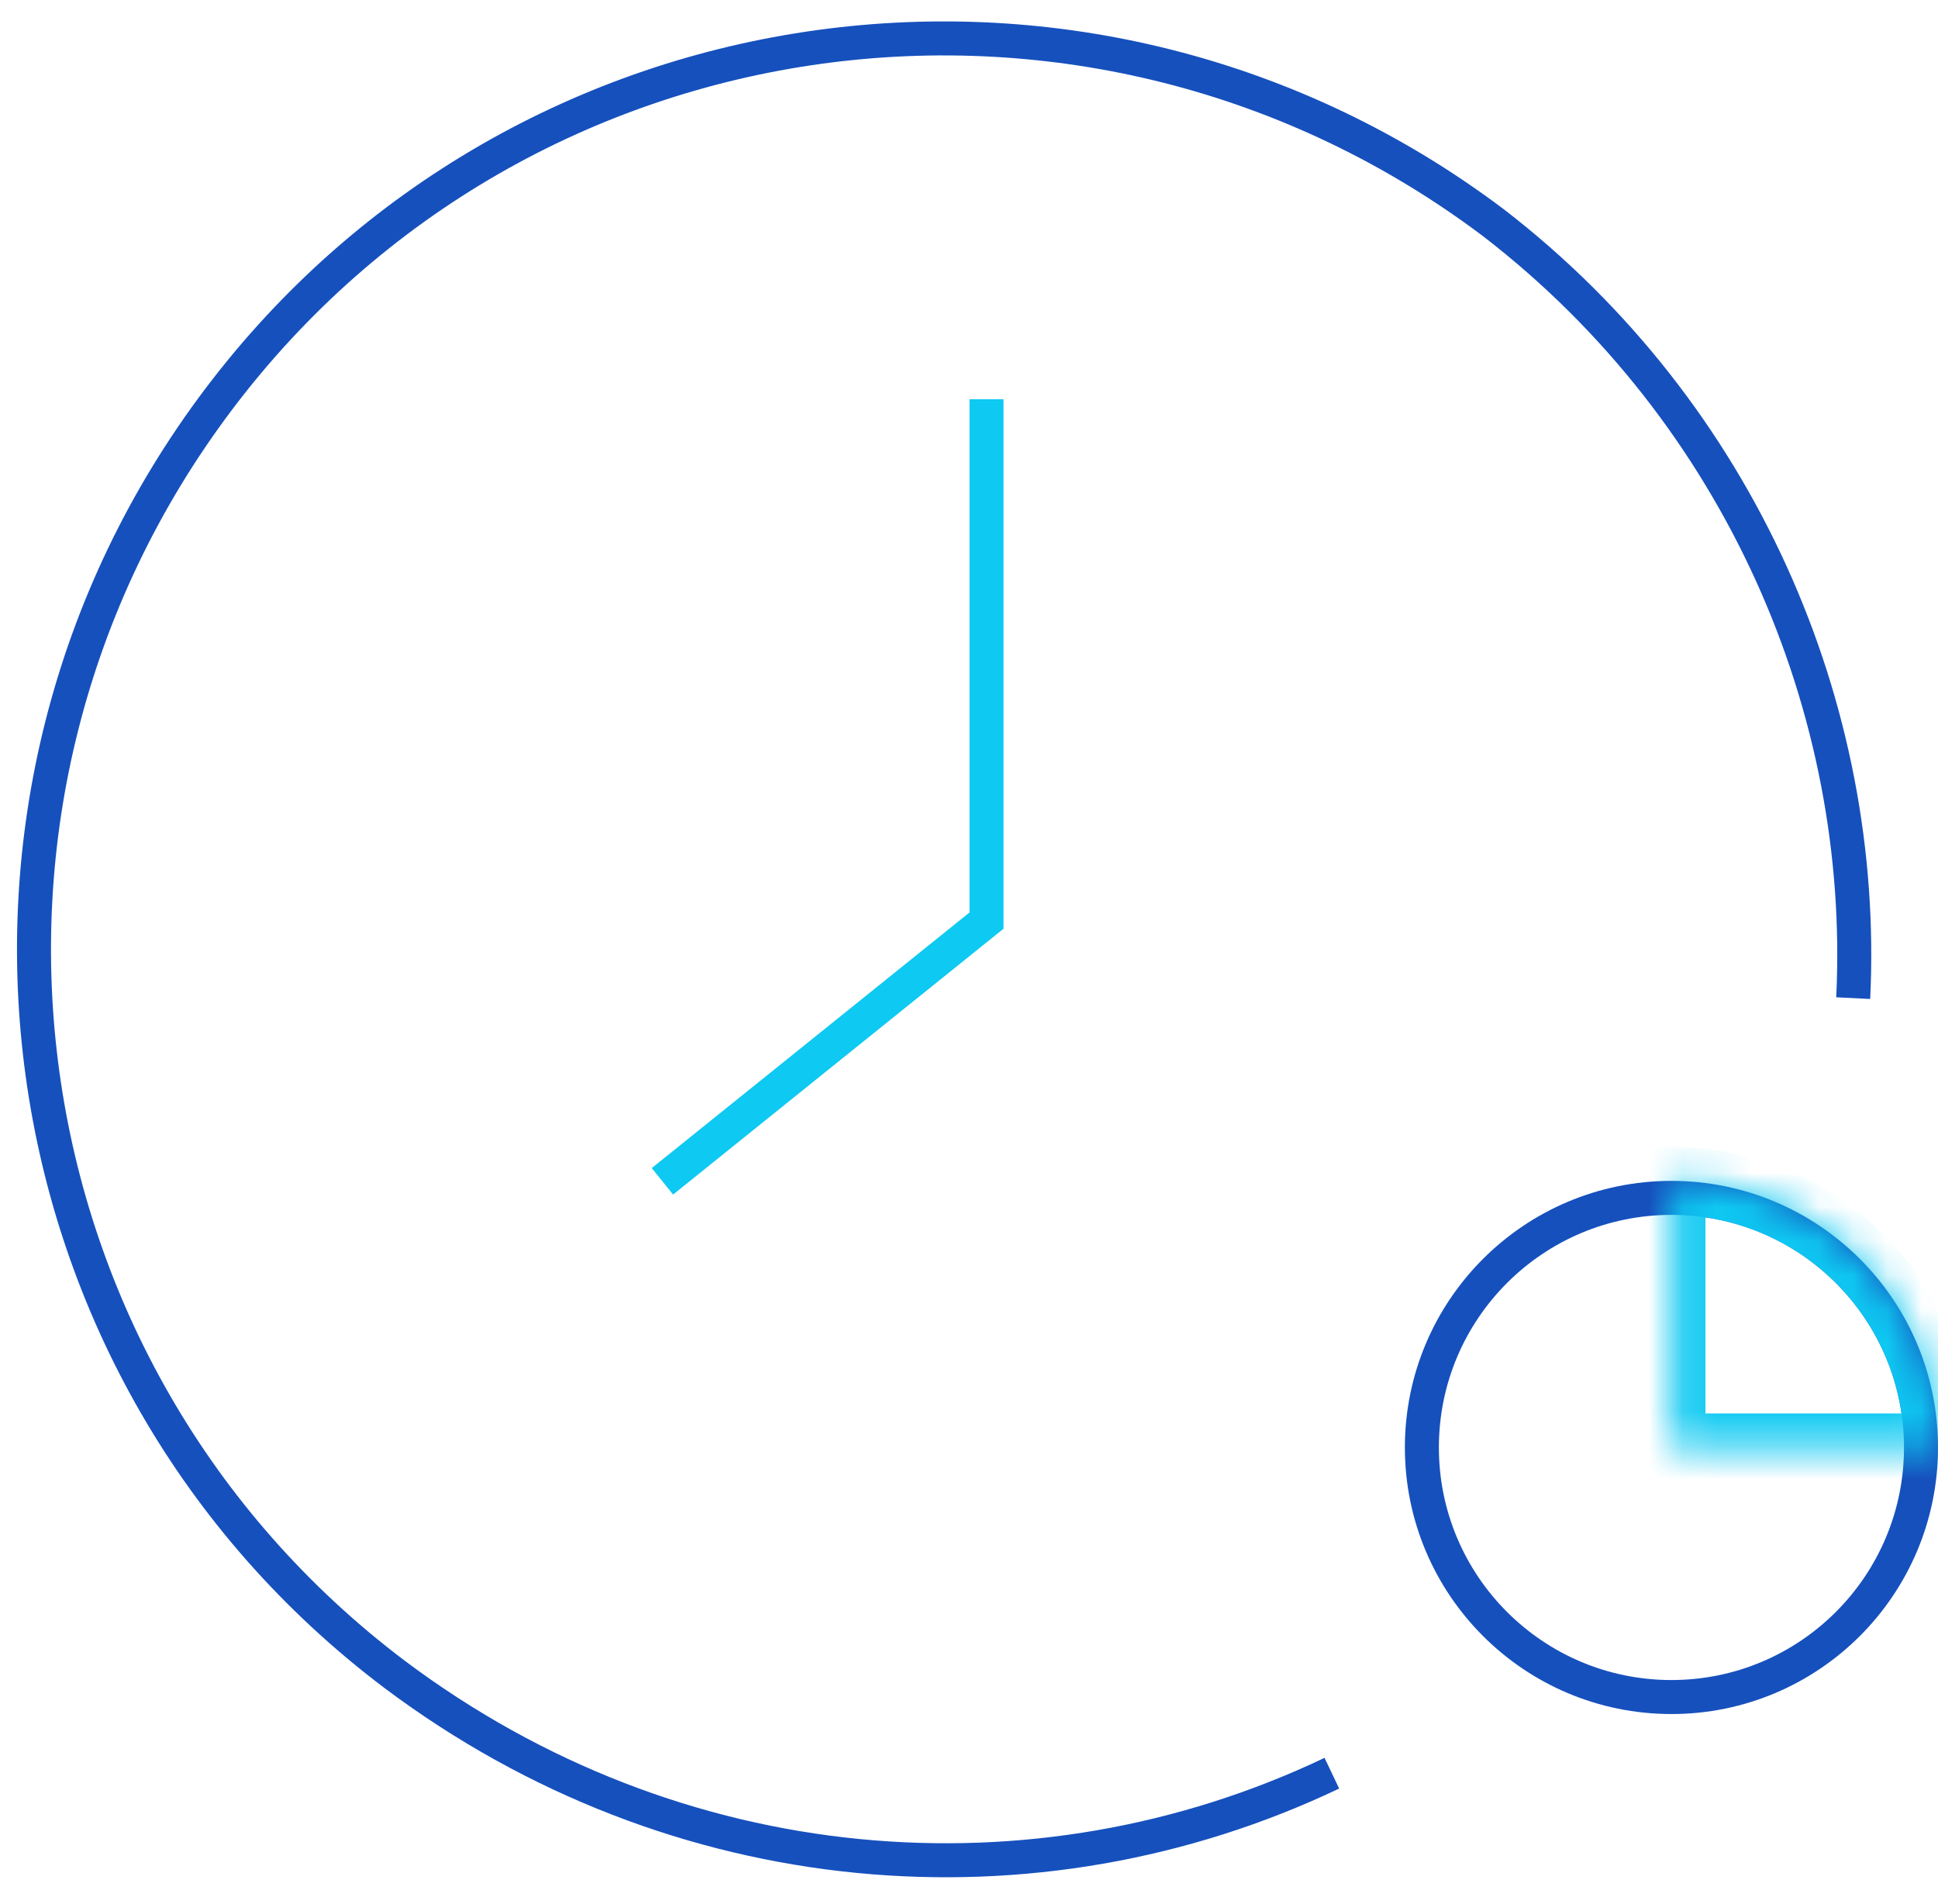 <svg width="57" height="56" fill="none" xmlns="http://www.w3.org/2000/svg"><path d="M39.172 52.15c-8.703 4.144-19.271 3.315-27.56-2.902C-.2 40.338-2.48 23.553 6.432 11.741c8.91-11.811 25.694-14.09 37.506-5.18 7.253 5.595 10.983 14.298 10.568 22.794" stroke="#1650BD" stroke-miterlimit="10"/><path d="M19.483 34.743l9.532-7.668V11.742" stroke="#0EC9F2" stroke-miterlimit="10"/><circle cx="49.16" cy="42.57" r="7.34" stroke="#1650BD"/><mask id="a" fill="#fff"><path d="M57 42.57a7.84 7.84 0 00-7.84-7.84v7.84H57z"/></mask><path d="M57 42.57a7.84 7.84 0 00-7.84-7.84v7.84H57z" stroke="#0EC9F2" stroke-width="2" mask="url(#a)"/></svg>